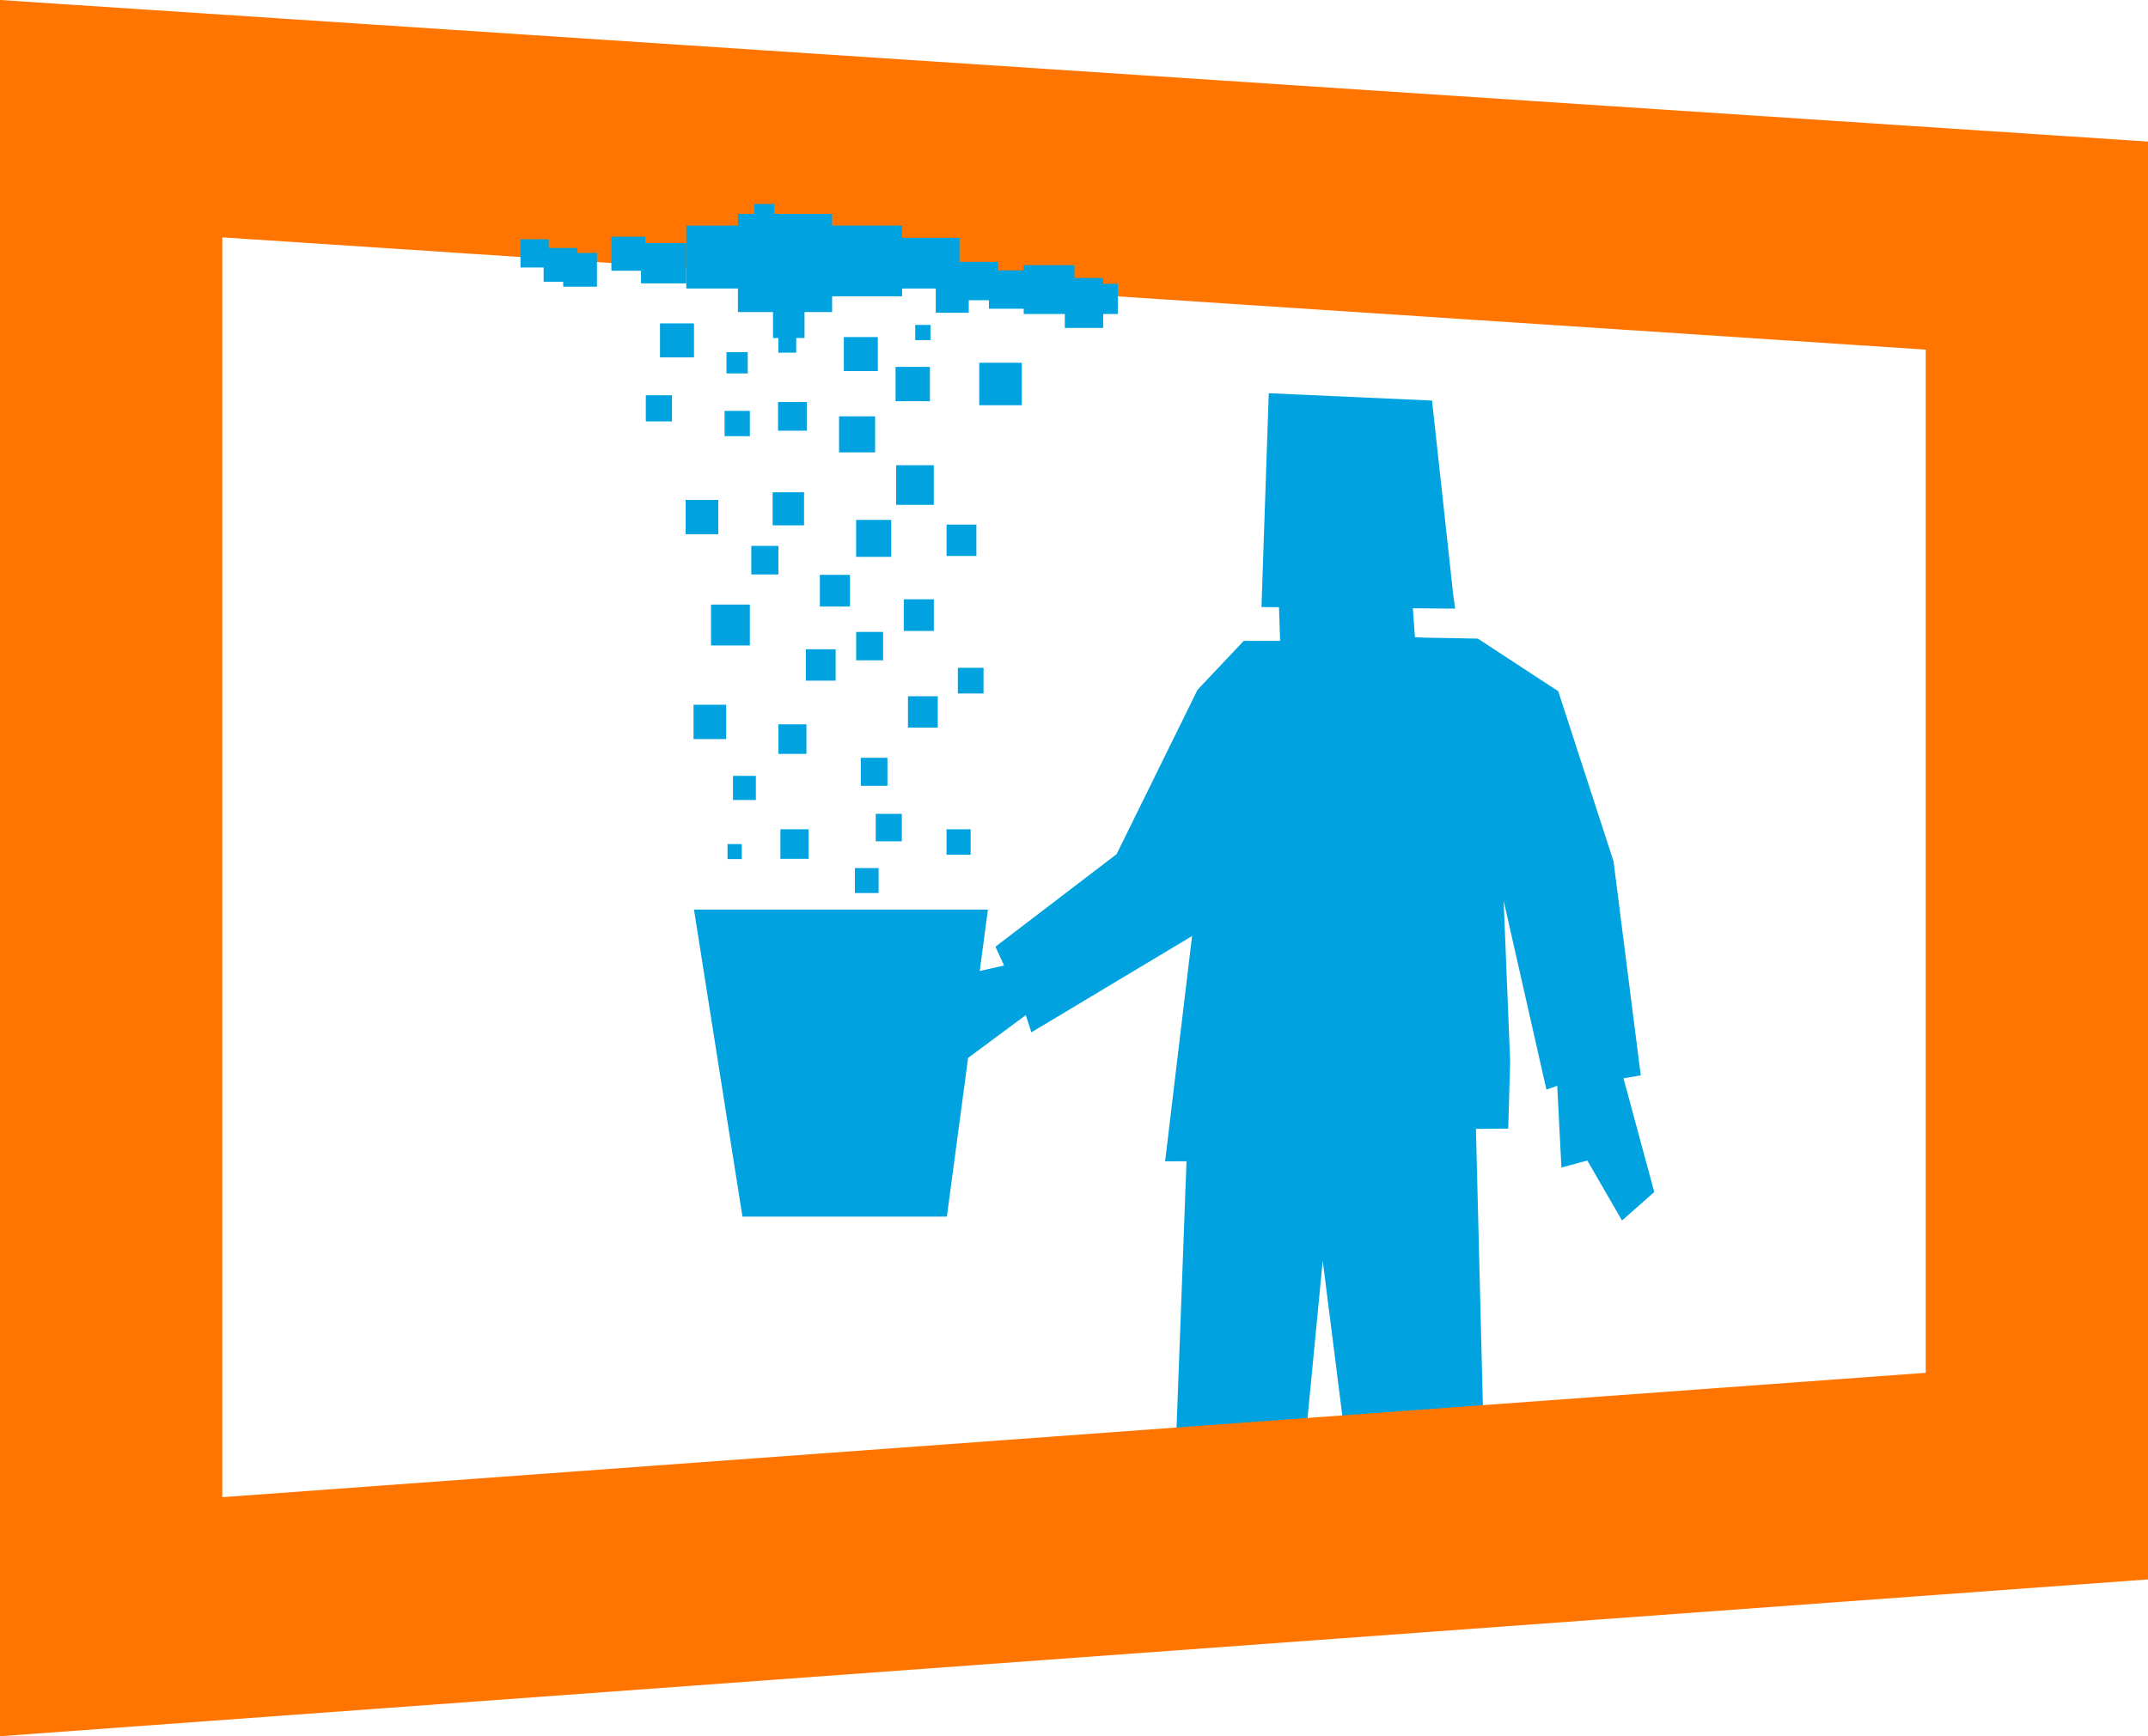 <svg xmlns="http://www.w3.org/2000/svg" id="uuid-84f3c3ab-285a-4f7e-aa52-8ace20902bbf" viewBox="0 0 576 465.7"><defs><style>.uuid-f83dd37e-f3b7-4f71-b8c8-03781c07916d{fill:#00a3e0;}.uuid-039d4aa1-02b0-46ec-91e6-737637f5235f{fill:#ff7500;}</style></defs><g id="uuid-458544ae-11d6-4ac5-98e9-33e02edda63c"><g><rect class="uuid-f83dd37e-f3b7-4f71-b8c8-03781c07916d" x="234.84" y="218.3" width="6.99" height="7.36" transform="translate(476.67 443.96) rotate(180)"></rect><rect class="uuid-f83dd37e-f3b7-4f71-b8c8-03781c07916d" x="209.27" y="222.44" width="7.52" height="7.93" transform="translate(426.07 452.8) rotate(180)"></rect><rect class="uuid-f83dd37e-f3b7-4f71-b8c8-03781c07916d" x="208.73" y="194.29" width="7.52" height="7.93" transform="translate(424.98 396.5) rotate(180)"></rect><rect class="uuid-f83dd37e-f3b7-4f71-b8c8-03781c07916d" x="229.25" y="232.85" width="6.35" height="6.69" transform="translate(464.85 472.38) rotate(180)"></rect><rect class="uuid-f83dd37e-f3b7-4f71-b8c8-03781c07916d" x="243.48" y="186.75" width="7.99" height="8.42" transform="translate(494.95 381.92) rotate(180)"></rect><rect class="uuid-f83dd37e-f3b7-4f71-b8c8-03781c07916d" x="230.84" y="203.27" width="7.14" height="7.52" transform="translate(468.81 414.05) rotate(180)"></rect><rect class="uuid-f83dd37e-f3b7-4f71-b8c8-03781c07916d" x="216.09" y="174.14" width="7.99" height="8.42" transform="translate(440.17 356.71) rotate(180)"></rect><rect class="uuid-f83dd37e-f3b7-4f71-b8c8-03781c07916d" x="229.59" y="169.5" width="7.23" height="7.61" transform="translate(466.41 346.61) rotate(180)"></rect><rect class="uuid-f83dd37e-f3b7-4f71-b8c8-03781c07916d" x="242.36" y="160.75" width="8.06" height="8.49" transform="translate(492.78 329.98) rotate(180)"></rect><rect class="uuid-f83dd37e-f3b7-4f71-b8c8-03781c07916d" x="207.18" y="132.04" width="8.42" height="8.87" transform="translate(422.79 272.95) rotate(180)"></rect><rect class="uuid-f83dd37e-f3b7-4f71-b8c8-03781c07916d" x="253.82" y="140.7" width="7.99" height="8.42" transform="translate(515.64 289.83) rotate(180)"></rect><rect class="uuid-f83dd37e-f3b7-4f71-b8c8-03781c07916d" x="229.57" y="139.45" width="9.41" height="9.91" transform="translate(468.55 288.81) rotate(180)"></rect><rect class="uuid-f83dd37e-f3b7-4f71-b8c8-03781c07916d" x="219.85" y="154.2" width="8.07" height="8.5" transform="translate(447.77 316.89) rotate(180)"></rect><rect class="uuid-f83dd37e-f3b7-4f71-b8c8-03781c07916d" x="240.3" y="124.78" width="10.09" height="10.63" transform="translate(490.7 260.19) rotate(180)"></rect><polygon class="uuid-f83dd37e-f3b7-4f71-b8c8-03781c07916d" points="186.1 243.98 199.09 326.33 253.91 326.33 264.92 243.98 186.1 243.98"></polygon><polygon class="uuid-f83dd37e-f3b7-4f71-b8c8-03781c07916d" points="435.35 289.23 439.98 288.44 432.67 230.99 417.85 185.4 396.29 171.29 381.94 171.03 379.42 170.9 378.87 163.15 386.93 163.22 390.21 163.24 389.73 159.87 384.01 107.44 340.23 105.47 338.27 162.83 342.97 162.87 343.27 171.89 333.5 171.91 321.12 185.03 299.42 229.11 266.93 253.93 269.25 258.97 246.15 264.17 250.27 267.85 234.8 275.98 248.13 292.27 275.07 272.28 276.57 276.9 319.66 251.07 312.43 311.51 318.17 311.48 315.36 386.71 350.26 384.16 354.7 338.17 360.4 383.23 397.74 380.69 395.78 302.79 404.45 302.72 404.95 284.53 403.22 241.64 414.68 292.25 417.58 291.25 418.71 313.17 425.66 311.29 434.95 327.37 443.6 319.74 435.35 289.23"></polygon><rect class="uuid-f83dd37e-f3b7-4f71-b8c8-03781c07916d" x="173.18" y="106.02" width="7.01" height="7.01" transform="translate(353.37 219.05) rotate(180)"></rect><rect class="uuid-f83dd37e-f3b7-4f71-b8c8-03781c07916d" x="226.27" y="90.41" width="9.12" height="9.12" transform="translate(461.67 189.94) rotate(180)"></rect><path class="uuid-039d4aa1-02b0-46ec-91e6-737637f5235f" d="M0,465.7V0L576,37.97V423.64L0,465.7ZM59.61,63.67V401.58l456.78-33.36V93.78L59.61,63.67Z"></path><rect class="uuid-f83dd37e-f3b7-4f71-b8c8-03781c07916d" x="194.82" y="94.45" width="5.7" height="5.7" transform="translate(395.33 194.61) rotate(180)"></rect><rect class="uuid-f83dd37e-f3b7-4f71-b8c8-03781c07916d" x="208.64" y="107.83" width="7.7" height="7.7" transform="translate(424.98 223.36) rotate(180)"></rect><rect class="uuid-f83dd37e-f3b7-4f71-b8c8-03781c07916d" x="225.01" y="111.68" width="9.67" height="9.67" transform="translate(459.68 233.02) rotate(180)"></rect><rect class="uuid-f83dd37e-f3b7-4f71-b8c8-03781c07916d" x="240.14" y="98.39" width="9.21" height="9.21" transform="translate(489.5 206) rotate(180)"></rect><rect class="uuid-f83dd37e-f3b7-4f71-b8c8-03781c07916d" x="262.59" y="97.31" width="11.39" height="11.39" transform="translate(536.58 206) rotate(180)"></rect><rect class="uuid-f83dd37e-f3b7-4f71-b8c8-03781c07916d" x="176.97" y="86.74" width="9.12" height="9.12" transform="translate(363.07 182.6) rotate(180)"></rect><rect class="uuid-f83dd37e-f3b7-4f71-b8c8-03781c07916d" x="194.3" y="110.22" width="6.78" height="6.78" transform="translate(395.38 227.21) rotate(180)"></rect><rect class="uuid-f83dd37e-f3b7-4f71-b8c8-03781c07916d" x="183.86" y="134.09" width="8.75" height="9.21"></rect><rect class="uuid-f83dd37e-f3b7-4f71-b8c8-03781c07916d" x="190.67" y="162.16" width="10.41" height="10.97"></rect><rect class="uuid-f83dd37e-f3b7-4f71-b8c8-03781c07916d" x="185.98" y="189.03" width="8.75" height="9.21"></rect><rect class="uuid-f83dd37e-f3b7-4f71-b8c8-03781c07916d" x="201.47" y="146.42" width="7.27" height="7.66" transform="translate(410.21 300.5) rotate(180)"></rect><rect class="uuid-f83dd37e-f3b7-4f71-b8c8-03781c07916d" x="163.96" y="63.5" width="9.12" height="9.12" transform="translate(337.03 136.12) rotate(180)"></rect><rect class="uuid-f83dd37e-f3b7-4f71-b8c8-03781c07916d" x="171.9" y="65.19" width="12.13" height="10.82" transform="translate(355.92 141.2) rotate(180)"></rect><rect class="uuid-f83dd37e-f3b7-4f71-b8c8-03781c07916d" x="197.88" y="57.37" width="25.26" height="26.33" transform="translate(421.02 141.07) rotate(180)"></rect><rect class="uuid-f83dd37e-f3b7-4f71-b8c8-03781c07916d" x="222.96" y="60.5" width="18.97" height="18.97" transform="translate(464.88 139.97) rotate(180)"></rect><rect class="uuid-f83dd37e-f3b7-4f71-b8c8-03781c07916d" x="238.91" y="63.81" width="18.39" height="13.59" transform="translate(496.21 141.2) rotate(180)"></rect><rect class="uuid-f83dd37e-f3b7-4f71-b8c8-03781c07916d" x="256.94" y="70.23" width="10.69" height="10.29" transform="translate(524.56 150.76) rotate(180)"></rect><rect class="uuid-f83dd37e-f3b7-4f71-b8c8-03781c07916d" x="265.18" y="72.53" width="10.69" height="10.29" transform="translate(541.05 155.34) rotate(180)"></rect><rect class="uuid-f83dd37e-f3b7-4f71-b8c8-03781c07916d" x="274.51" y="71.12" width="13.61" height="13.1" transform="translate(562.63 155.34) rotate(180)"></rect><rect class="uuid-f83dd37e-f3b7-4f71-b8c8-03781c07916d" x="184.03" y="60.5" width="19.2" height="16.87" transform="translate(387.26 137.88) rotate(180)"></rect><rect class="uuid-f83dd37e-f3b7-4f71-b8c8-03781c07916d" x="285.53" y="74.57" width="10.28" height="13.4" transform="translate(581.35 162.53) rotate(180)"></rect><rect class="uuid-f83dd37e-f3b7-4f71-b8c8-03781c07916d" x="151.04" y="67.86" width="9.05" height="9.05" transform="translate(311.12 144.76) rotate(180)"></rect><rect class="uuid-f83dd37e-f3b7-4f71-b8c8-03781c07916d" x="145.79" y="66.53" width="9.05" height="9.05" transform="translate(300.62 142.1) rotate(180)"></rect><rect class="uuid-f83dd37e-f3b7-4f71-b8c8-03781c07916d" x="195.09" y="226.4" width="3.82" height="4.03"></rect><rect class="uuid-f83dd37e-f3b7-4f71-b8c8-03781c07916d" x="253.82" y="222.44" width="6.47" height="6.81"></rect><rect class="uuid-f83dd37e-f3b7-4f71-b8c8-03781c07916d" x="196.55" y="208.11" width="6.14" height="6.47"></rect><rect class="uuid-f83dd37e-f3b7-4f71-b8c8-03781c07916d" x="293.52" y="76.12" width="6.22" height="8.1" transform="translate(593.27 160.34) rotate(180)"></rect><rect class="uuid-f83dd37e-f3b7-4f71-b8c8-03781c07916d" x="250.93" y="75.05" width="8.85" height="8.85" transform="translate(510.71 158.94) rotate(180)"></rect><rect class="uuid-f83dd37e-f3b7-4f71-b8c8-03781c07916d" x="256.84" y="179.12" width="6.89" height="6.89" transform="translate(520.58 365.13) rotate(180)"></rect><rect class="uuid-f83dd37e-f3b7-4f71-b8c8-03781c07916d" x="245.44" y="87.15" width="4.08" height="4.08" transform="translate(494.95 178.38) rotate(180)"></rect><rect class="uuid-f83dd37e-f3b7-4f71-b8c8-03781c07916d" x="139.57" y="64.17" width="7.57" height="7.57" transform="translate(286.71 135.92) rotate(180)"></rect><rect class="uuid-f83dd37e-f3b7-4f71-b8c8-03781c07916d" x="202.28" y="54.71" width="5.32" height="5.32" transform="translate(409.88 114.75) rotate(180)"></rect><rect class="uuid-f83dd37e-f3b7-4f71-b8c8-03781c07916d" x="207.29" y="82.22" width="8.45" height="8.45" transform="translate(423.03 172.89) rotate(180)"></rect><rect class="uuid-f83dd37e-f3b7-4f71-b8c8-03781c07916d" x="208.72" y="88.61" width="4.79" height="5.98" transform="translate(422.23 183.2) rotate(180)"></rect></g></g></svg>